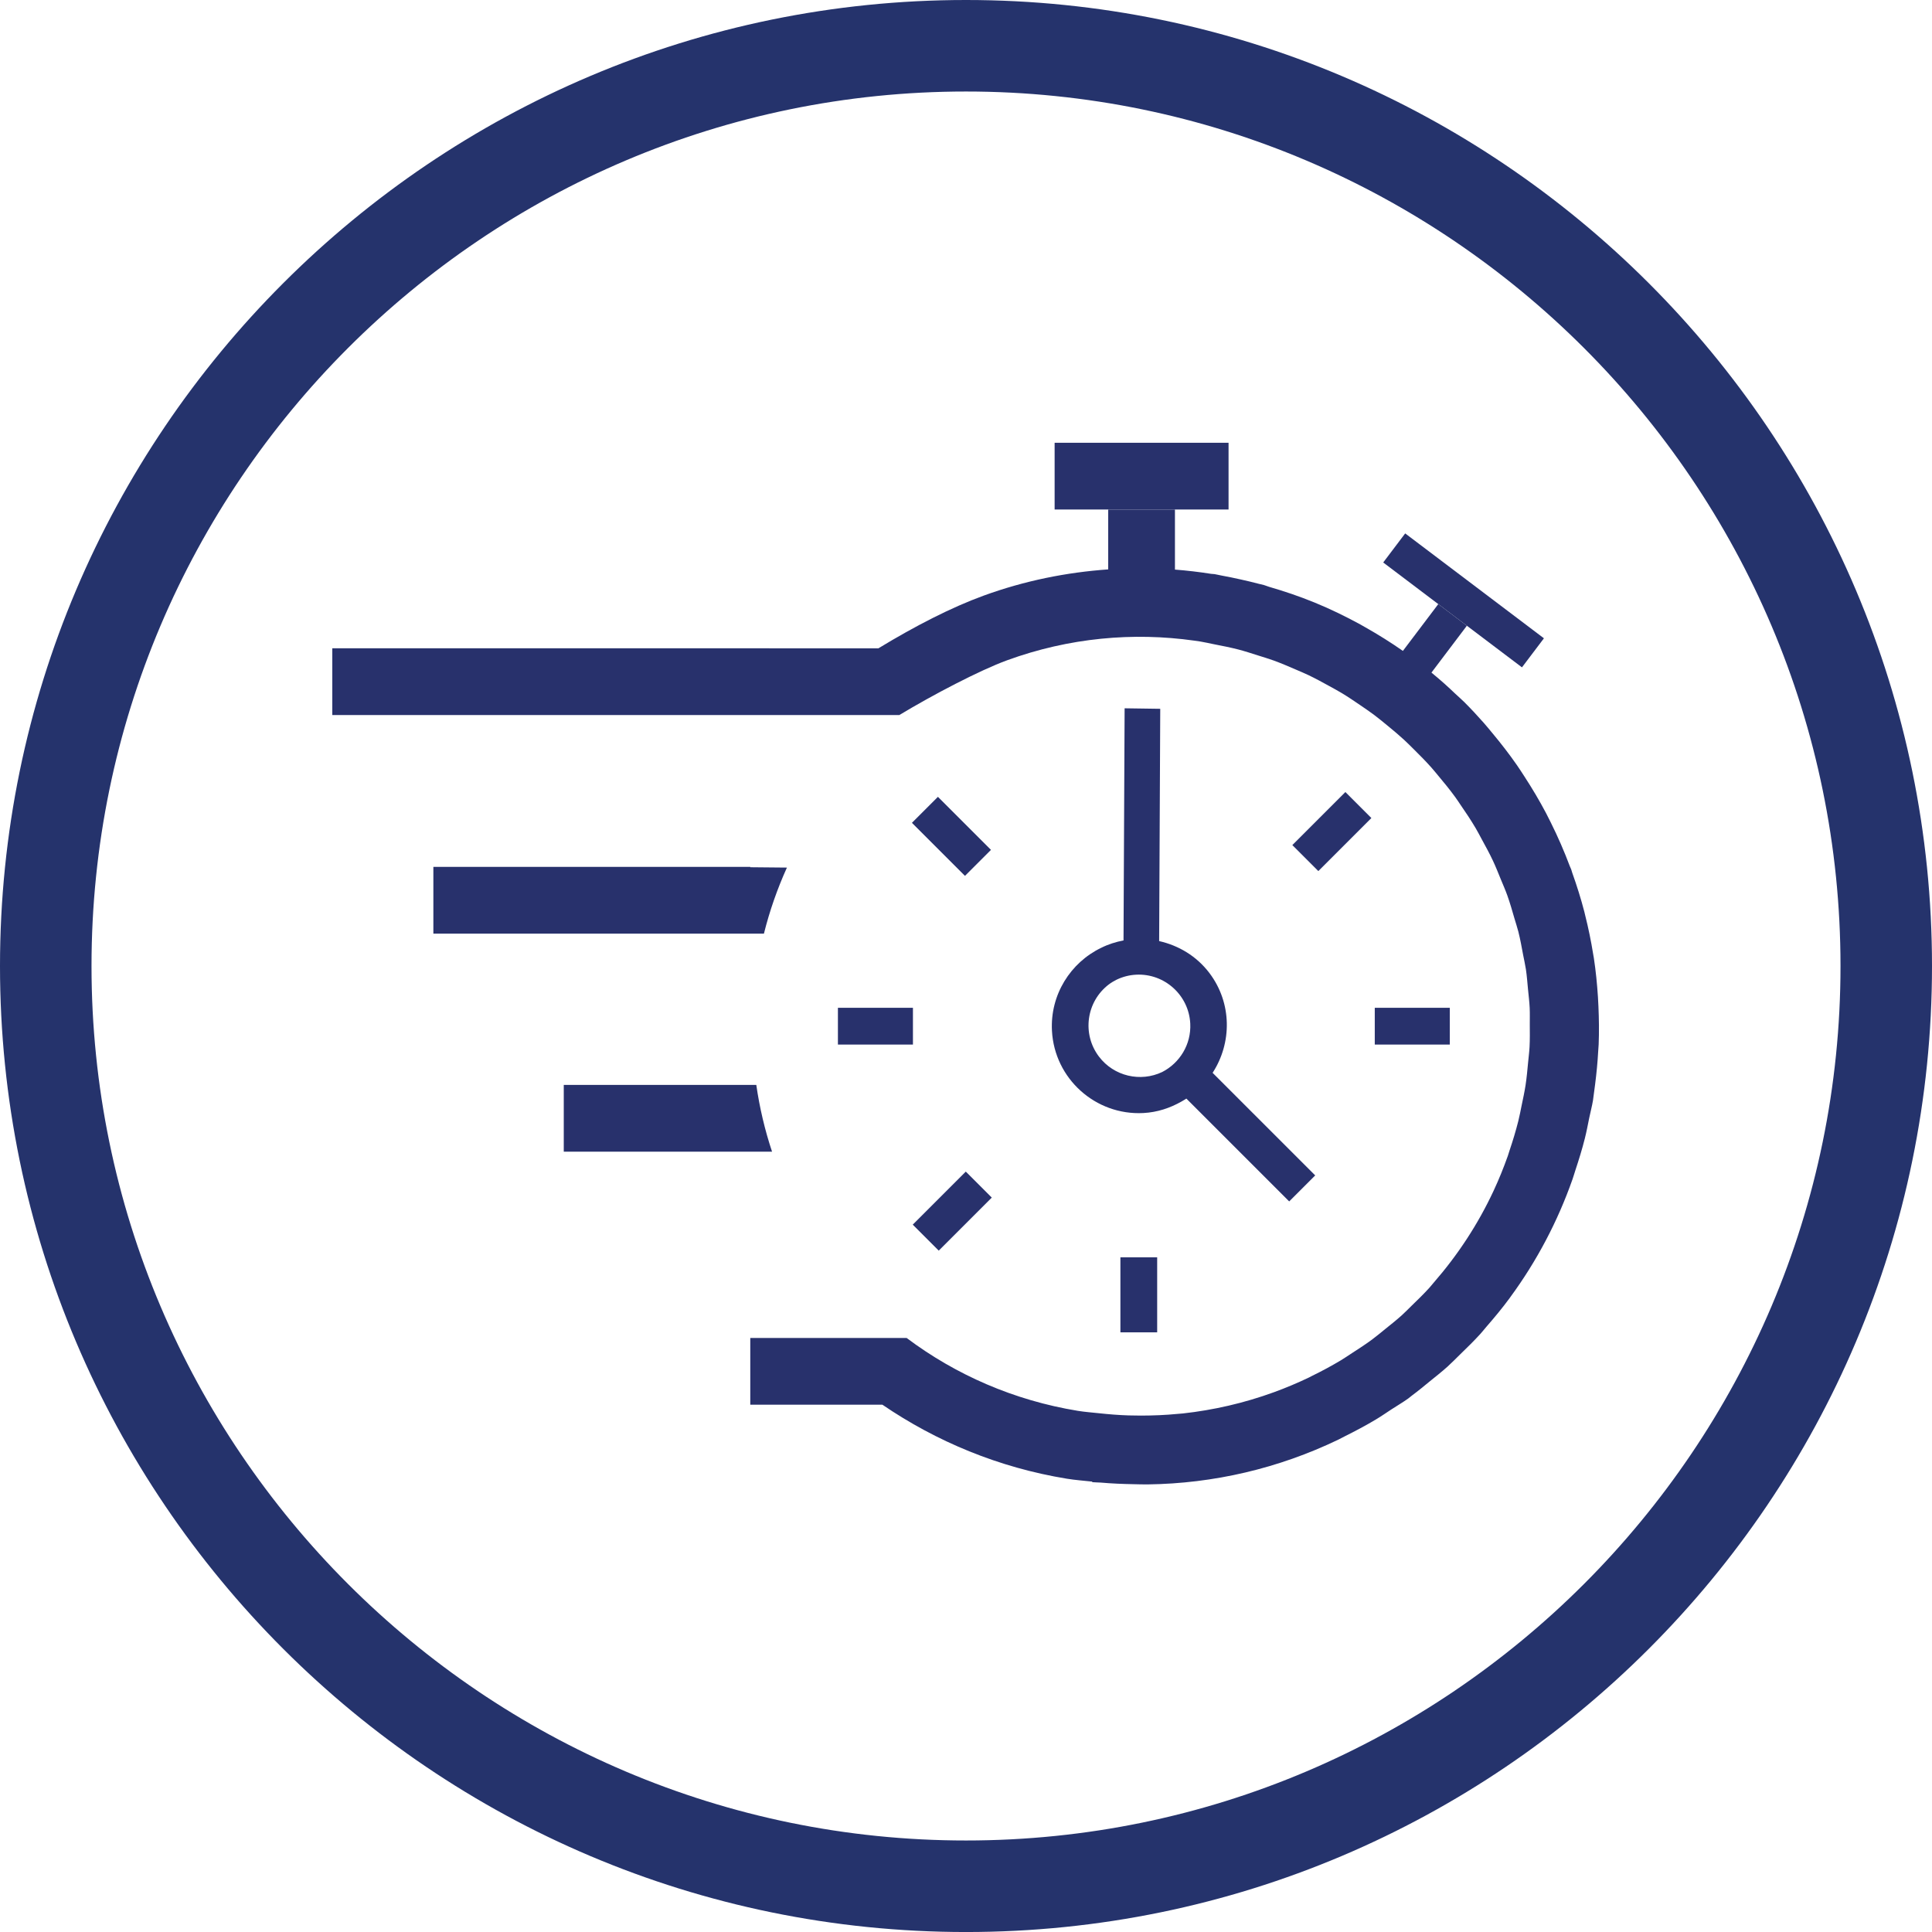 <?xml version="1.0" encoding="utf-8"?>
<!-- Generator: Adobe Illustrator 26.5.3, SVG Export Plug-In . SVG Version: 6.00 Build 0)  -->
<svg version="1.1" id="Layer_1" xmlns="http://www.w3.org/2000/svg" xmlns:xlink="http://www.w3.org/1999/xlink" x="0px" y="0px"
	 width="94.896px" height="94.897px" viewBox="0 0 94.896 94.897" style="enable-background:new 0 0 94.896 94.897;"
	 xml:space="preserve">
<style type="text/css">
	.st0{fill:#28316C;}
	.st1{fill:#25336C;}
</style>
<g>
	<g>
		<g>
			<path class="st0" d="M78.5,51.638c0.006-0.112,0.019-0.223,0.023-0.336c0.025-0.627,0.016-1.248-0.011-1.867
				c-0.007-0.154-0.014-0.308-0.024-0.462c-0.041-0.642-0.105-1.28-0.2-1.91c-0.01-0.063-0.023-0.126-0.033-0.189
				c-0.104-0.651-0.237-1.294-0.397-1.928c-0.013-0.052-0.023-0.104-0.037-0.156c-0.168-0.649-0.369-1.286-0.593-1.913
				c-0.021-0.059-0.034-0.119-0.055-0.178c-0.018-0.05-0.044-0.094-0.063-0.144c-0.276-0.735-0.588-1.453-0.937-2.153
				c-0.077-0.155-0.154-0.31-0.234-0.463c-0.326-0.618-0.683-1.217-1.063-1.801c-0.121-0.186-0.24-0.373-0.366-0.554
				c-0.381-0.549-0.791-1.076-1.219-1.589c-0.137-0.164-0.271-0.331-0.413-0.491c-0.309-0.35-0.627-0.692-0.958-1.022
				c-0.14-0.14-0.293-0.268-0.437-0.405c-0.175-0.165-0.349-0.331-0.529-0.491c-0.211-0.188-0.426-0.37-0.644-0.55l1.74-2.302
				l-1.405-1.062l-1.738,2.299c-0.591-0.414-1.206-0.798-1.839-1.156c-0.082-0.046-0.163-0.095-0.246-0.14
				c-0.727-0.398-1.476-0.762-2.252-1.08c-0.014-0.006-0.028-0.01-0.041-0.016c-0.712-0.291-1.448-0.539-2.198-0.757
				c-0.084-0.025-0.165-0.062-0.249-0.086c-0.093-0.026-0.188-0.043-0.282-0.068c-0.28-0.074-0.564-0.141-0.849-0.204
				c-0.323-0.073-0.646-0.14-0.973-0.199c-0.107-0.019-0.21-0.047-0.318-0.065c-0.054-0.009-0.114-0.006-0.169-0.014
				c-0.589-0.093-1.182-0.163-1.78-0.209v-2.951h-3.278v2.941c-2.043,0.144-4.099,0.554-6.118,1.289
				c-1.585,0.578-3.347,1.481-5.168,2.587H16.322v3.278h27.852c1.622-0.979,3.945-2.198,5.298-2.691
				c3.043-1.108,6.187-1.387,9.19-0.963c0.103,0.014,0.2,0.028,0.295,0.043c0.232,0.037,0.46,0.093,0.691,0.138
				c0.396,0.076,0.791,0.155,1.177,0.254c0.323,0.084,0.639,0.188,0.957,0.289c0.262,0.083,0.527,0.161,0.784,0.254
				c0.366,0.134,0.724,0.287,1.081,0.442c0.205,0.089,0.413,0.174,0.614,0.27c0.353,0.169,0.697,0.356,1.04,0.546
				c0.204,0.113,0.41,0.223,0.609,0.343c0.302,0.182,0.595,0.381,0.887,0.58c0.233,0.16,0.468,0.317,0.693,0.486
				c0.233,0.174,0.457,0.361,0.682,0.546c0.269,0.222,0.538,0.445,0.794,0.681c0.164,0.15,0.32,0.31,0.479,0.466
				c0.293,0.29,0.584,0.583,0.857,0.89c0.114,0.128,0.222,0.263,0.333,0.395c0.29,0.344,0.574,0.693,0.839,1.056
				c0.096,0.131,0.184,0.269,0.276,0.403c0.255,0.368,0.503,0.741,0.731,1.127c0.107,0.18,0.202,0.369,0.303,0.553
				c0.19,0.346,0.379,0.693,0.547,1.05c0.14,0.299,0.263,0.61,0.389,0.919c0.107,0.261,0.222,0.518,0.317,0.785
				c0.134,0.376,0.242,0.756,0.352,1.136c0.062,0.215,0.135,0.426,0.19,0.644c0.096,0.379,0.163,0.761,0.235,1.143
				c0.044,0.236,0.1,0.469,0.136,0.708c0.049,0.326,0.071,0.654,0.103,0.981c0.029,0.304,0.068,0.605,0.082,0.912
				c0.013,0.271,0.004,0.542,0.005,0.813c0.002,0.364,0.008,0.727-0.011,1.094c-0.013,0.256-0.047,0.51-0.071,0.765
				c-0.035,0.373-0.068,0.746-0.125,1.121c-0.052,0.335-0.124,0.668-0.194,1.001c-0.053,0.258-0.101,0.517-0.165,0.771
				c-0.122,0.483-0.267,0.962-0.428,1.438c-0.029,0.088-0.054,0.178-0.084,0.265c-0.205,0.577-0.436,1.149-0.698,1.711
				c-0.772,1.657-1.767,3.164-2.935,4.506c-0.072,0.083-0.139,0.17-0.212,0.251c-0.284,0.315-0.589,0.609-0.893,0.904
				c-0.158,0.153-0.309,0.312-0.473,0.459c-0.264,0.238-0.543,0.458-0.82,0.681c-0.214,0.172-0.423,0.35-0.645,0.514
				c-0.315,0.232-0.644,0.446-0.974,0.658c-0.181,0.117-0.359,0.241-0.543,0.352c-0.458,0.274-0.93,0.529-1.414,0.765
				c-0.054,0.027-0.106,0.057-0.16,0.083c-0.559,0.267-1.132,0.509-1.721,0.724c-1.472,0.536-2.972,0.877-4.471,1.043
				c-0.084,0.009-0.169,0.013-0.253,0.021c-0.605,0.059-1.209,0.083-1.812,0.084c-0.202,0-0.404-0.003-0.607-0.009
				c-0.485-0.015-0.966-0.055-1.446-0.106c-0.347-0.038-0.693-0.062-1.04-0.118c-3.143-0.513-6.002-1.771-8.408-3.576v-0.004h-7.685
				v3.278h6.489c2.652,1.809,5.713,3.088,9.059,3.635c0.416,0.068,0.831,0.097,1.247,0.142l0.001,0.028
				c0.142,0.015,0.286,0.009,0.428,0.021c0.532,0.047,1.061,0.069,1.59,0.078c0.235,0.004,0.469,0.015,0.704,0.011
				c3.251-0.042,6.429-0.788,9.36-2.196c0.105-0.05,0.204-0.108,0.308-0.159c0.523-0.261,1.04-0.533,1.545-0.836
				c0.257-0.153,0.5-0.323,0.749-0.486c0.279-0.183,0.567-0.348,0.839-0.544c0.069-0.049,0.129-0.107,0.198-0.157
				c0.294-0.216,0.571-0.449,0.853-0.679c0.295-0.239,0.593-0.473,0.874-0.725c0.219-0.198,0.424-0.41,0.636-0.617
				c0.333-0.323,0.665-0.646,0.976-0.988c0.109-0.12,0.208-0.249,0.314-0.371c0.396-0.454,0.778-0.917,1.134-1.4
				c0.013-0.018,0.025-0.038,0.039-0.056c1.291-1.761,2.315-3.702,3.045-5.778c0.049-0.137,0.086-0.276,0.132-0.414
				c0.173-0.524,0.338-1.051,0.473-1.59c0.085-0.333,0.146-0.669,0.215-1.005c0.059-0.289,0.137-0.572,0.185-0.865
				c0.016-0.096,0.023-0.191,0.038-0.287c0.026-0.169,0.045-0.337,0.067-0.506C78.419,52.712,78.471,52.174,78.5,51.638z"/>
			<path class="st0" d="M35.016,42.58h-0.005H21.286v3.278h15.566l0,0l0.67,0.001c0.28-1.122,0.66-2.207,1.13-3.245l-1.8-0.017
				V42.58C36.852,42.58,35.016,42.58,35.016,42.58z"/>
			<path class="st0" d="M37.148,53.289H35.83h-8.139v3.278h6.698h3.532C37.568,55.505,37.309,54.408,37.148,53.289z"/>
			<path class="st0" d="M55.239,34.79l-0.054,11.402c-0.375,0.072-0.743,0.186-1.095,0.362c-1.508,0.725-2.514,2.304-2.42,4.076
				c0.124,2.352,2.139,4.164,4.491,4.04c0.686-0.036,1.316-0.248,1.875-0.567c0.08-0.044,0.158-0.094,0.236-0.143l5.051,5.051
				l1.277-1.277l-5.039-5.039c0.954-1.467,0.958-3.428-0.157-4.902c-0.632-0.836-1.519-1.355-2.469-1.569l0.054-11.409L55.239,34.79
				z M53.977,51.896c-0.842-1.113-0.622-2.705,0.492-3.547c0.119-0.09,0.247-0.163,0.376-0.229c0.292-0.14,0.614-0.227,0.956-0.245
				c1.394-0.074,2.589,1.001,2.662,2.396c0.054,1.027-0.517,1.942-1.378,2.384C56.023,53.161,54.714,52.87,53.977,51.896z"/>
			<polygon class="st0" points="60.344,25.026 60.344,21.748 52.687,21.748 52.687,21.748 51.801,21.748 51.801,25.026 
				59.458,25.026 			"/>
			<polygon class="st0" points="74.756,32.779 75.835,31.352 69.726,26.734 69.02,26.2 67.941,27.628 74.049,32.245 			"/>
			<rect x="55.032" y="61.757" class="st0" width="1.806" height="3.685"/>
			<rect x="67.526" y="49.501" class="st0" width="3.685" height="1.806"/>
			<rect x="41.157" y="49.501" class="st0" width="3.685" height="1.806"/>
			
				<rect x="63.587" y="39.939" transform="matrix(0.707 -0.707 0.707 0.707 -9.716 58.228)" class="st0" width="3.685" height="1.806"/>
			
				<rect x="44.942" y="58.586" transform="matrix(0.707 -0.707 0.707 0.707 -28.362 50.506)" class="st0" width="3.685" height="1.806"/>
			
				<rect x="45.84" y="39.237" transform="matrix(0.707 -0.707 0.707 0.707 -15.357 45.084)" class="st0" width="1.806" height="3.685"/>
		</g>
	</g>
	<path class="st1" d="M47.448,94.897C21.276,94.897,0,73.62,0,47.449S21.277,0,47.448,0s47.448,21.277,47.448,47.448
		S73.62,94.897,47.448,94.897z M47.448,4.495c-23.674,0-42.953,19.279-42.953,42.953s19.279,42.953,42.953,42.953
		s42.954-19.278,42.954-42.953S71.122,4.495,47.448,4.495z"/>
</g>
</svg>
